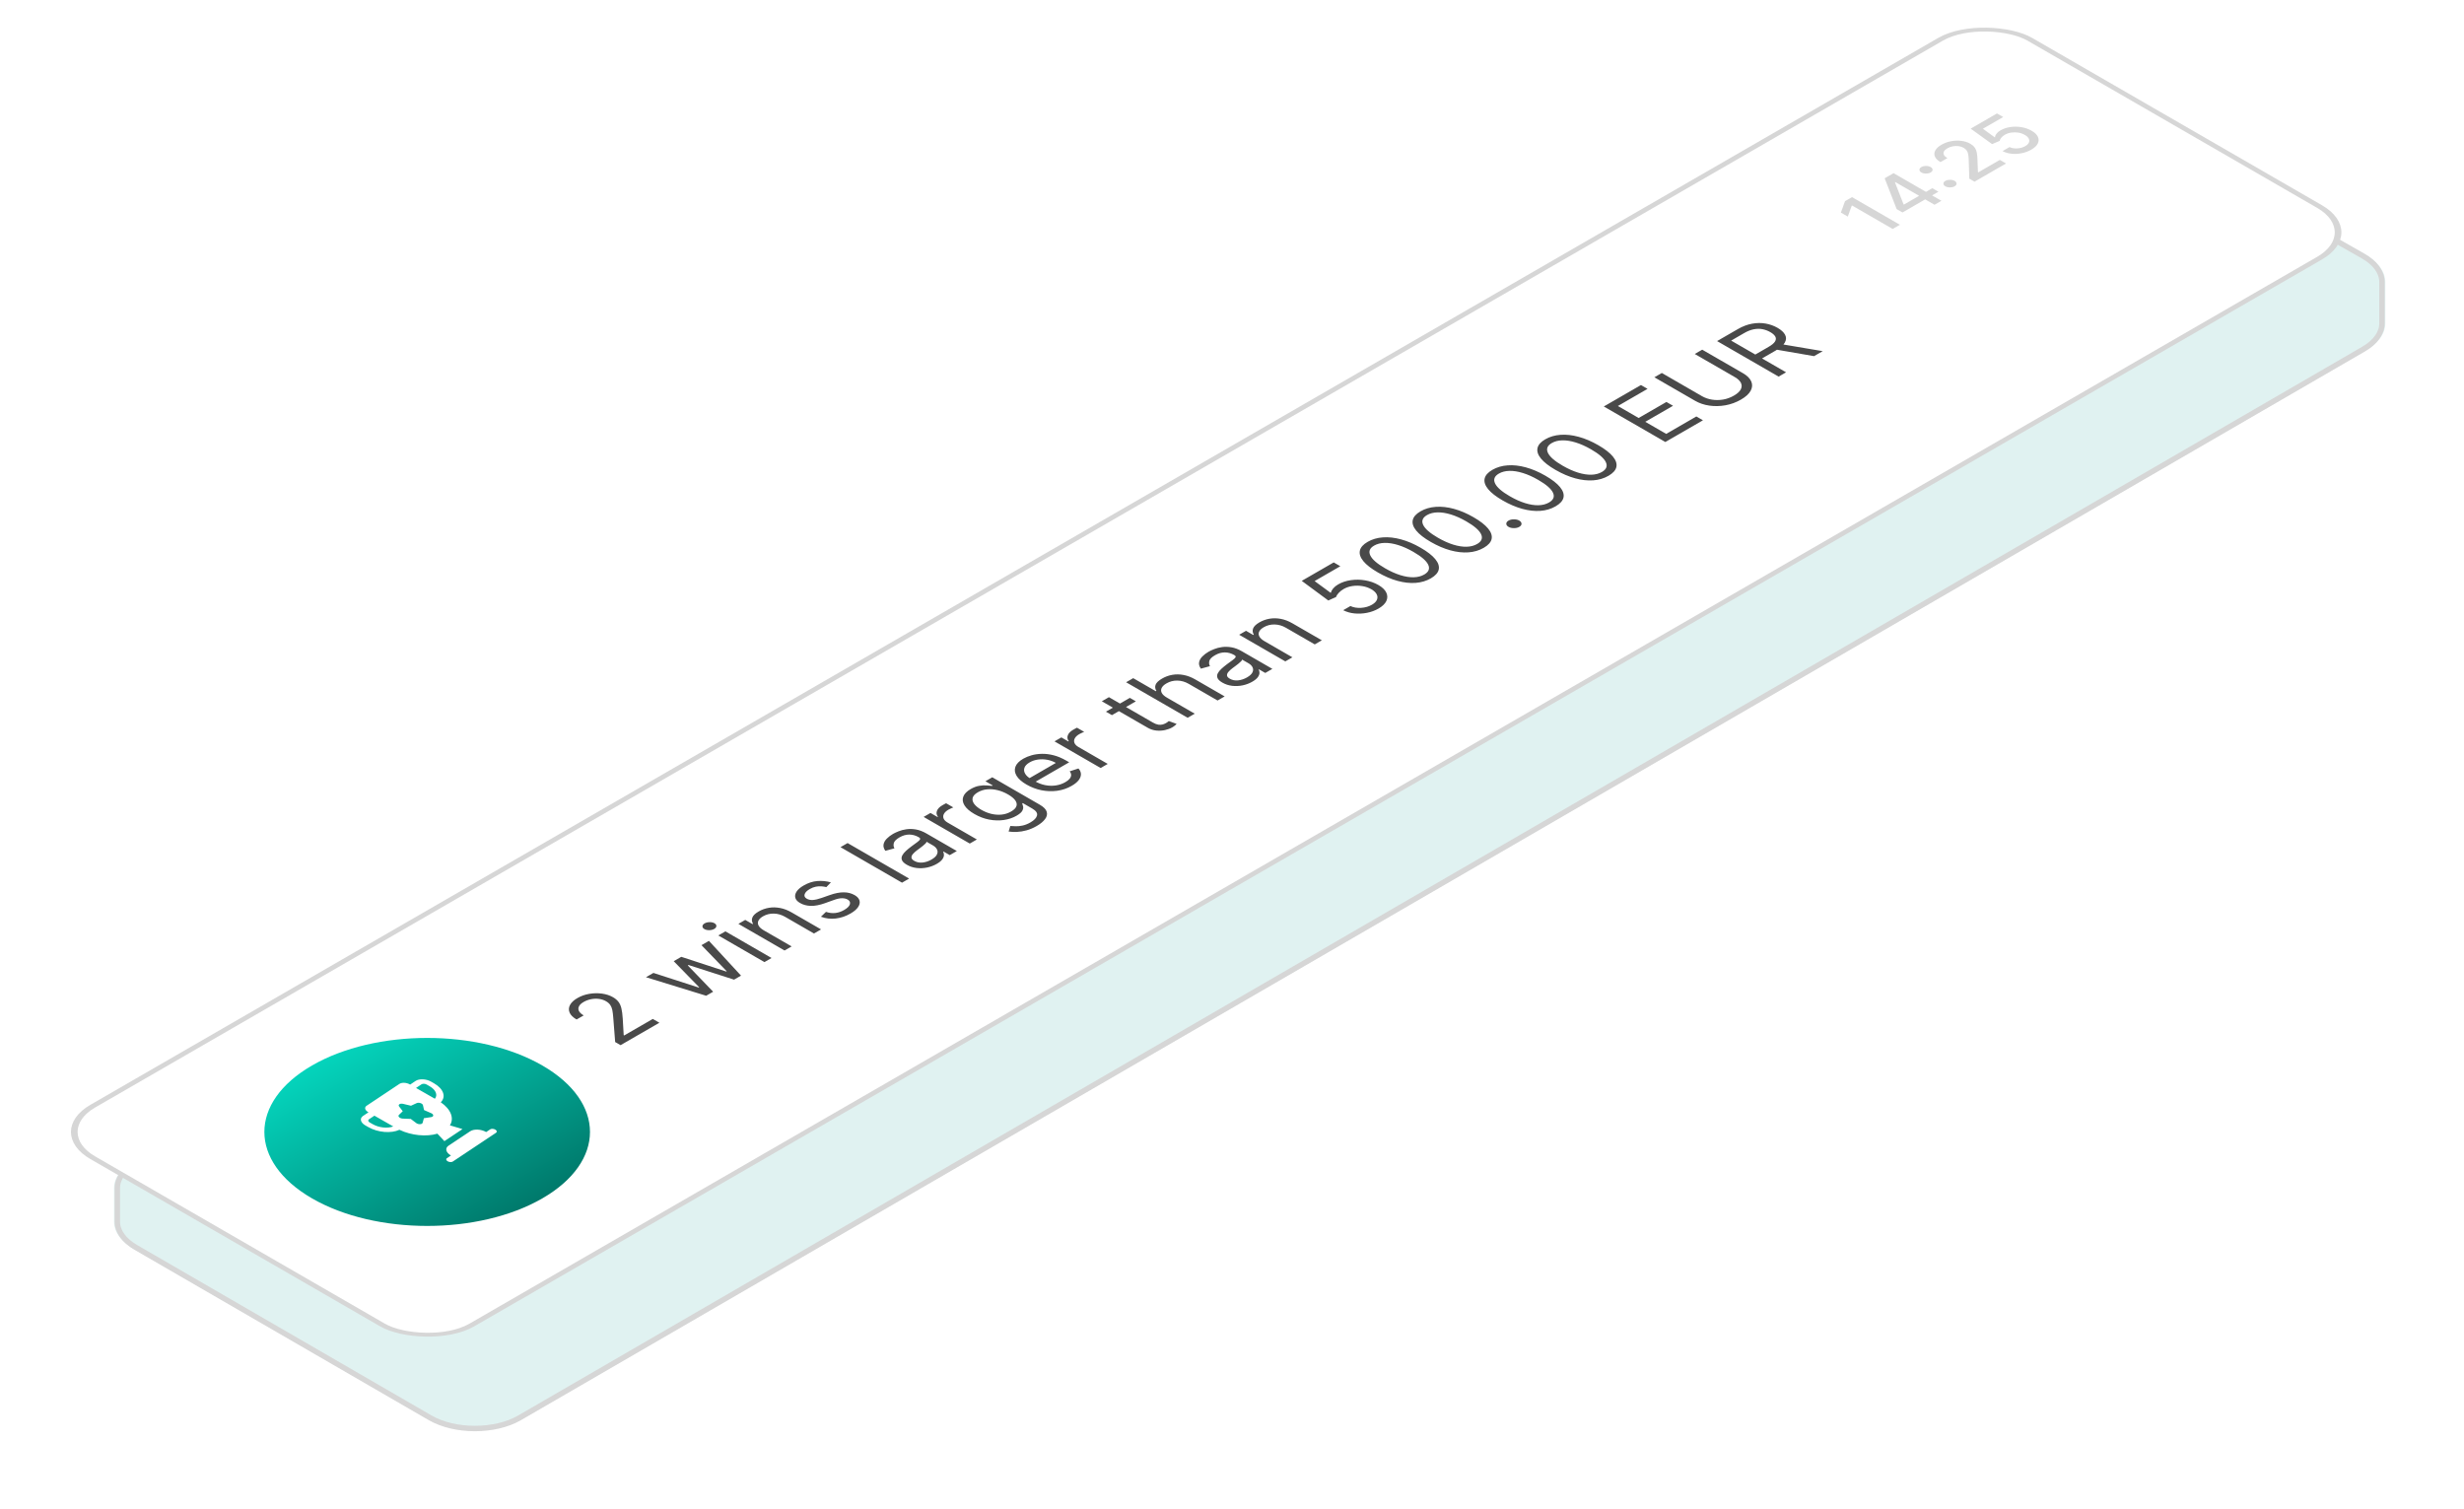<?xml version="1.0" encoding="UTF-8"?>
<svg xmlns="http://www.w3.org/2000/svg" width="454" height="278" viewBox="0 0 454 278" fill="none">
  <g filter="url(#filter0_d_165_25)">
    <path d="M16.576 222.07C14.286 220.745 13.001 218.949 13.001 217.078L13.001 210.919C13.001 209.049 14.283 207.256 16.567 205.931L356.909 8.485C361.661 5.727 369.379 5.704 374.182 8.433L427.844 38.923C430.183 40.252 431.5 42.068 431.5 43.962V51.58C431.5 53.45 430.217 55.245 427.93 56.57L88.173 253.474C83.388 256.247 75.611 256.249 70.823 253.477L16.576 222.07Z" fill="#E0F2F1"></path>
    <path d="M357.343 8.734C361.858 6.115 369.191 6.093 373.753 8.685L427.414 39.175C429.637 40.437 430.889 42.162 430.889 43.962L430.888 51.58C430.888 53.356 429.669 55.061 427.496 56.32L87.74 253.225C83.194 255.859 75.805 255.86 71.257 253.227L17.009 221.821C14.835 220.562 13.613 218.856 13.613 217.078L13.614 210.919C13.614 209.143 14.831 207.439 17.001 206.18L357.343 8.734Z" stroke="#D6D6D6"></path>
  </g>
  <rect x="0.866" width="412.138" height="80.648" rx="9.5" transform="matrix(0.866 -0.5 0.866 0.5 8.116 208.989)" fill="white" stroke="#D6D6D6"></rect>
  <g filter="url(#filter1_ii_165_25)">
    <circle cx="24.494" cy="24.494" r="24.494" transform="matrix(0.866 -0.5 0.866 0.5 36.285 208.556)" fill="url(#paint0_linear_165_25)"></circle>
  </g>
  <g clip-path="url(#clip0_165_25)">
    <path d="M76.581 199.158L75.568 199.832L75.492 199.789C74.894 199.447 74.046 199.406 73.598 199.704L67.544 203.735C67.1 204.03 67.226 204.552 67.824 204.894L67.9 204.938L66.891 205.609C66.221 206.055 66.414 206.835 67.31 207.348L67.859 207.662C69.63 208.675 72.079 208.867 73.595 208.161C75.818 209.223 78.574 209.48 80.592 208.876L81.879 210.252L85.217 208.03L82.896 207.342C83.718 206.049 83.095 204.378 81.211 203.09C82.233 202.107 81.742 200.611 79.971 199.598L79.422 199.284C78.525 198.771 77.247 198.714 76.581 199.158ZM72.459 207.546C71.401 207.94 69.829 207.79 68.666 207.124L68.117 206.811C67.819 206.64 67.756 206.379 67.978 206.231L68.987 205.559L72.459 207.546ZM77.932 203.632L78.133 204.527L79.447 205.099C79.954 205.319 79.95 205.746 79.435 205.826L78.102 206.028L77.873 206.866C77.79 207.184 77.097 207.222 76.702 206.926L75.684 206.158L74.223 206.102C73.656 206.082 73.239 205.674 73.505 205.416L74.212 204.737L73.539 203.867C73.281 203.534 73.712 203.247 74.269 203.381L75.725 203.729L76.771 203.248C77.171 203.062 77.859 203.291 77.932 203.632ZM79.163 200.135C80.321 200.798 80.688 201.757 80.126 202.44L76.655 200.454L77.668 199.779C77.89 199.631 78.316 199.65 78.615 199.821L79.163 200.135Z" fill="white"></path>
    <path d="M90.314 208.083L89.576 208.575L89.563 208.567C88.633 208.035 87.319 207.977 86.628 208.437L82.641 211.091C81.95 211.551 82.144 212.355 83.074 212.888L83.087 212.895L82.349 213.387C82.126 213.535 82.188 213.794 82.489 213.966C82.789 214.138 83.212 214.157 83.435 214.008L91.401 208.705C91.624 208.556 91.562 208.297 91.261 208.125C90.961 207.953 90.537 207.934 90.314 208.083Z" fill="white"></path>
  </g>
  <path d="M114.343 192.568L113.347 191.993L112.993 187.468C112.952 186.937 112.897 186.488 112.827 186.119C112.753 185.749 112.627 185.433 112.45 185.173C112.273 184.909 112.011 184.677 111.664 184.477C111.266 184.247 110.825 184.103 110.341 184.045C109.861 183.986 109.378 184.005 108.891 184.103C108.404 184.201 107.955 184.368 107.545 184.604C107.11 184.856 106.82 185.128 106.676 185.419C106.532 185.707 106.532 185.995 106.676 186.282C106.824 186.568 107.114 186.835 107.545 187.084L106.239 187.839C105.575 187.455 105.145 187.03 104.949 186.563C104.754 186.097 104.779 185.63 105.027 185.164C105.278 184.695 105.733 184.27 106.394 183.889C107.058 183.505 107.787 183.246 108.581 183.112C109.374 182.978 110.155 182.964 110.922 183.07C111.69 183.177 112.365 183.399 112.948 183.735C113.365 183.976 113.698 184.255 113.945 184.572C114.192 184.886 114.375 185.289 114.493 185.784C114.611 186.274 114.694 186.908 114.742 187.685L114.919 190.728L115.008 190.779L120.278 187.736L121.496 188.439L114.343 192.568ZM130.115 183.464L119.021 180.05L120.394 179.258L128.742 181.955L128.831 181.904L124.136 177.097L125.531 176.292L133.813 179.002L133.901 178.951L129.251 174.145L130.624 173.352L136.536 179.756L135.252 180.498L126.86 177.801L126.727 177.877L131.399 182.722L130.115 183.464ZM140.854 177.264L132.351 172.355L133.658 171.601L142.161 176.509L140.854 177.264ZM131.599 171.153C131.344 171.3 131.038 171.377 130.68 171.383C130.325 171.388 130.026 171.319 129.783 171.179C129.539 171.038 129.421 170.866 129.428 170.661C129.44 170.454 129.572 170.278 129.827 170.131C130.082 169.984 130.386 169.908 130.74 169.904C131.098 169.897 131.399 169.964 131.643 170.105C131.886 170.246 132.003 170.419 131.992 170.626C131.984 170.83 131.853 171.006 131.599 171.153ZM140.745 171.421L145.86 174.374L144.554 175.128L136.051 170.219L137.313 169.491L138.641 170.258L138.752 170.194C138.52 169.829 138.475 169.454 138.619 169.069C138.76 168.681 139.151 168.302 139.793 167.931C140.369 167.599 140.99 167.376 141.658 167.263C142.323 167.148 143.013 167.159 143.729 167.295C144.441 167.429 145.159 167.705 145.882 168.123L151.285 171.242L149.979 171.996L144.664 168.928C143.996 168.543 143.303 168.342 142.583 168.327C141.86 168.31 141.195 168.477 140.59 168.826C140.173 169.067 139.891 169.334 139.743 169.628C139.599 169.92 139.607 170.22 139.765 170.529C139.924 170.838 140.25 171.135 140.745 171.421ZM153.097 162.577L152.255 163.447C151.986 163.376 151.687 163.329 151.359 163.306C151.03 163.278 150.683 163.3 150.318 163.37C149.952 163.44 149.58 163.585 149.2 163.804C148.679 164.105 148.366 164.424 148.258 164.763C148.151 165.098 148.281 165.37 148.646 165.581C148.971 165.769 149.345 165.849 149.77 165.821C150.194 165.793 150.72 165.671 151.347 165.454L152.92 164.904C153.864 164.571 154.713 164.407 155.466 164.412C156.215 164.414 156.887 164.586 157.481 164.929C157.968 165.211 158.264 165.543 158.367 165.927C158.474 166.308 158.389 166.706 158.112 167.122C157.835 167.537 157.367 167.936 156.706 168.317C155.839 168.818 154.933 169.123 153.988 169.234C153.043 169.345 152.134 169.235 151.259 168.905L152.189 168.01C152.765 168.206 153.331 168.275 153.888 168.218C154.449 168.158 154.997 167.974 155.533 167.665C156.141 167.313 156.496 166.96 156.595 166.604C156.695 166.244 156.562 165.958 156.197 165.748C155.902 165.577 155.551 165.494 155.145 165.498C154.735 165.5 154.267 165.596 153.739 165.786L151.99 166.412C151.026 166.755 150.168 166.92 149.415 166.908C148.663 166.891 147.993 166.713 147.406 166.374C146.926 166.097 146.637 165.774 146.537 165.406C146.441 165.035 146.522 164.654 146.78 164.261C147.042 163.867 147.472 163.498 148.07 163.153C148.912 162.667 149.757 162.392 150.606 162.328C151.458 162.262 152.289 162.345 153.097 162.577ZM156.171 155.332L167.508 161.877L166.201 162.631L154.864 156.086L156.171 155.332ZM172.602 159.166C172.063 159.477 171.473 159.701 170.831 159.837C170.185 159.971 169.539 160.001 168.893 159.926C168.244 159.85 167.642 159.652 167.088 159.332C166.601 159.051 166.302 158.767 166.192 158.482C166.077 158.194 166.094 157.908 166.242 157.622C166.389 157.337 166.614 157.058 166.917 156.785C167.22 156.508 167.542 156.241 167.886 155.983C168.336 155.646 168.705 155.376 168.993 155.171C169.281 154.962 169.456 154.791 169.519 154.656C169.585 154.52 169.513 154.391 169.303 154.27L169.259 154.244C168.712 153.929 168.138 153.77 167.537 153.768C166.939 153.764 166.339 153.935 165.738 154.283C165.114 154.643 164.762 155.004 164.68 155.366C164.599 155.728 164.642 156.04 164.808 156.302L163.125 156.763C162.83 156.336 162.723 155.934 162.804 155.555C162.885 155.171 163.088 154.819 163.413 154.5C163.737 154.176 164.114 153.891 164.542 153.643C164.815 153.486 165.162 153.324 165.583 153.158C166.003 152.987 166.48 152.864 167.011 152.787C167.546 152.708 168.126 152.721 168.749 152.825C169.373 152.93 170.022 153.177 170.698 153.567L176.3 156.801L174.994 157.555L173.842 156.89L173.776 156.929C173.872 157.086 173.922 157.286 173.925 157.526C173.929 157.767 173.833 158.029 173.637 158.312C173.442 158.596 173.097 158.88 172.602 159.166ZM171.628 158.373C172.145 158.075 172.479 157.765 172.63 157.443C172.785 157.119 172.792 156.813 172.652 156.523C172.515 156.231 172.27 155.983 171.916 155.778L170.72 155.088C170.731 155.158 170.67 155.264 170.537 155.404C170.404 155.541 170.237 155.691 170.034 155.855C169.831 156.015 169.629 156.169 169.43 156.318C169.231 156.463 169.07 156.581 168.949 156.673C168.653 156.895 168.408 157.119 168.212 157.347C168.017 157.571 167.926 157.792 167.941 158.009C167.956 158.222 168.129 158.424 168.461 158.616C168.915 158.878 169.426 158.979 169.995 158.92C170.563 158.856 171.107 158.674 171.628 158.373ZM178.685 155.424L170.182 150.516L171.444 149.787L172.728 150.528L172.817 150.477C172.551 150.145 172.49 149.786 172.634 149.4C172.778 149.015 173.105 148.675 173.614 148.381C173.71 148.325 173.832 148.257 173.979 148.176C174.127 148.095 174.241 148.036 174.322 147.997L175.651 148.764C175.596 148.783 175.478 148.832 175.297 148.911C175.116 148.986 174.939 149.073 174.765 149.173C174.352 149.412 174.07 149.675 173.918 149.963C173.767 150.246 173.749 150.529 173.863 150.813C173.977 151.092 174.226 151.342 174.61 151.564L179.991 154.67L178.685 155.424ZM191.024 152.187C190.393 152.551 189.769 152.818 189.153 152.986C188.54 153.156 187.952 153.253 187.387 153.277C186.83 153.3 186.315 153.278 185.842 153.21L186.152 152.187C186.425 152.208 186.752 152.224 187.132 152.235C187.516 152.248 187.939 152.206 188.4 152.11C188.869 152.014 189.359 151.818 189.872 151.522C190.559 151.126 190.959 150.703 191.074 150.253C191.188 149.804 190.891 149.375 190.182 148.966L188.455 147.968L188.345 148.032C188.404 148.177 188.459 148.367 188.511 148.601C188.562 148.831 188.512 149.092 188.361 149.384C188.21 149.672 187.857 149.975 187.304 150.295C186.617 150.691 185.839 150.953 184.968 151.081C184.1 151.207 183.198 151.182 182.261 151.008C181.327 150.831 180.417 150.487 179.532 149.975C178.661 149.473 178.055 148.946 177.716 148.397C177.373 147.845 177.297 147.309 177.489 146.789C177.677 146.267 178.129 145.8 178.845 145.386C179.399 145.067 179.93 144.866 180.439 144.785C180.949 144.7 181.406 144.675 181.812 144.709C182.218 144.739 182.543 144.768 182.787 144.798L182.919 144.721L181.569 143.942L182.831 143.213L191.577 148.262C192.308 148.684 192.736 149.123 192.862 149.579C192.995 150.035 192.889 150.486 192.546 150.931C192.21 151.376 191.703 151.795 191.024 152.187ZM186.307 149.515C186.831 149.213 187.154 148.888 187.276 148.54C187.398 148.193 187.328 147.835 187.066 147.467C186.804 147.098 186.359 146.733 185.732 146.371C185.119 146.017 184.486 145.758 183.833 145.594C183.18 145.43 182.539 145.376 181.912 145.431C181.285 145.486 180.705 145.667 180.174 145.974C179.62 146.294 179.299 146.641 179.211 147.016C179.126 147.389 179.227 147.765 179.515 148.144C179.807 148.521 180.24 148.876 180.816 149.208C181.406 149.549 182.021 149.798 182.659 149.953C183.298 150.104 183.929 150.149 184.553 150.087C185.176 150.021 185.761 149.831 186.307 149.515ZM197.468 144.785C196.648 145.258 195.761 145.562 194.805 145.696C193.849 145.826 192.884 145.795 191.91 145.604C190.935 145.408 190.013 145.058 189.142 144.555C188.271 144.053 187.662 143.518 187.315 142.951C186.968 142.38 186.894 141.822 187.093 141.276C187.293 140.727 187.776 140.23 188.544 139.787C188.987 139.531 189.498 139.322 190.077 139.158C190.657 138.994 191.29 138.905 191.976 138.892C192.659 138.877 193.377 138.966 194.129 139.158C194.882 139.349 195.656 139.674 196.449 140.132L197.003 140.452L190.448 144.236L189.319 143.584L194.545 140.567C194.065 140.29 193.541 140.098 192.972 139.992C192.408 139.883 191.841 139.867 191.273 139.944C190.708 140.018 190.19 140.192 189.717 140.465C189.197 140.765 188.876 141.1 188.754 141.468C188.632 141.832 188.675 142.191 188.882 142.545C189.088 142.899 189.426 143.211 189.895 143.482L190.647 143.916C191.29 144.287 191.945 144.537 192.613 144.667C193.281 144.793 193.93 144.808 194.561 144.712C195.189 144.614 195.766 144.413 196.294 144.108C196.637 143.91 196.899 143.703 197.08 143.488C197.261 143.268 197.355 143.044 197.362 142.814C197.366 142.581 197.276 142.348 197.091 142.114L198.708 141.59C199.003 141.913 199.156 142.26 199.167 142.628C199.174 142.995 199.038 143.363 198.757 143.734C198.473 144.103 198.043 144.453 197.468 144.785ZM202.799 141.503L194.296 136.595L195.558 135.866L196.842 136.607L196.931 136.556C196.665 136.224 196.604 135.865 196.748 135.479C196.892 135.094 197.218 134.754 197.728 134.46C197.824 134.404 197.945 134.336 198.093 134.255C198.241 134.174 198.355 134.115 198.436 134.076L199.765 134.843C199.71 134.862 199.591 134.911 199.411 134.99C199.23 135.065 199.053 135.152 198.879 135.252C198.466 135.491 198.184 135.754 198.032 136.042C197.881 136.325 197.862 136.608 197.977 136.892C198.091 137.171 198.34 137.421 198.724 137.643L204.105 140.749L202.799 141.503ZM208.178 128.58L209.285 129.219L204.879 131.763L203.771 131.124L208.178 128.58ZM203.019 129.207L204.325 128.452L212.429 133.131C212.798 133.344 213.129 133.473 213.42 133.518C213.712 133.558 213.974 133.548 214.206 133.486C214.439 133.42 214.651 133.331 214.843 133.221C214.987 133.137 215.098 133.065 215.175 133.003C215.249 132.939 215.308 132.888 215.352 132.85L216.792 133.374C216.736 133.444 216.646 133.535 216.52 133.646C216.399 133.759 216.216 133.885 215.972 134.026C215.603 134.239 215.162 134.402 214.649 134.515C214.14 134.626 213.607 134.654 213.049 134.601C212.496 134.546 211.972 134.375 211.477 134.09L203.019 129.207ZM215.02 128.542L220.135 131.495L218.829 132.249L207.491 125.704L208.798 124.95L212.961 127.353L213.072 127.289C212.832 126.921 212.782 126.547 212.922 126.167C213.062 125.784 213.466 125.399 214.134 125.014C214.714 124.679 215.338 124.453 216.006 124.336C216.67 124.217 217.36 124.225 218.076 124.362C218.792 124.494 219.515 124.771 220.246 125.193L225.649 128.312L224.342 129.066L219.028 125.998C218.353 125.608 217.655 125.408 216.936 125.397C216.216 125.382 215.548 125.553 214.932 125.909C214.503 126.156 214.21 126.429 214.051 126.73C213.896 127.028 213.895 127.334 214.046 127.647C214.201 127.958 214.526 128.256 215.02 128.542ZM230.74 125.603C230.202 125.914 229.611 126.137 228.969 126.274C228.323 126.408 227.677 126.438 227.031 126.363C226.382 126.286 225.78 126.088 225.227 125.769C224.74 125.487 224.441 125.204 224.33 124.919C224.216 124.631 224.232 124.344 224.38 124.059C224.527 123.773 224.753 123.494 225.055 123.222C225.358 122.945 225.681 122.677 226.024 122.42C226.474 122.083 226.843 121.812 227.131 121.608C227.419 121.399 227.594 121.227 227.657 121.093C227.723 120.957 227.651 120.828 227.441 120.707L227.397 120.681C226.851 120.366 226.277 120.207 225.675 120.205C225.077 120.201 224.478 120.372 223.876 120.719C223.252 121.079 222.9 121.441 222.819 121.803C222.738 122.165 222.78 122.477 222.946 122.739L221.263 123.199C220.968 122.773 220.861 122.37 220.942 121.991C221.023 121.608 221.226 121.256 221.551 120.937C221.876 120.613 222.252 120.327 222.68 120.08C222.953 119.923 223.3 119.761 223.721 119.594C224.142 119.424 224.618 119.3 225.149 119.224C225.684 119.145 226.264 119.158 226.888 119.262C227.511 119.366 228.161 119.614 228.836 120.003L234.438 123.238L233.132 123.992L231.98 123.327L231.914 123.365C232.01 123.523 232.06 123.722 232.064 123.963C232.067 124.204 231.971 124.466 231.776 124.749C231.58 125.033 231.235 125.317 230.74 125.603ZM229.766 124.81C230.283 124.512 230.617 124.202 230.768 123.88C230.923 123.556 230.931 123.249 230.79 122.96C230.654 122.668 230.408 122.42 230.054 122.215L228.858 121.525C228.869 121.595 228.808 121.7 228.676 121.841C228.543 121.977 228.375 122.128 228.172 122.292C227.969 122.451 227.768 122.606 227.568 122.755C227.369 122.9 227.209 123.018 227.087 123.11C226.792 123.331 226.546 123.556 226.351 123.784C226.155 124.008 226.065 124.228 226.079 124.446C226.094 124.659 226.268 124.861 226.6 125.053C227.054 125.315 227.565 125.416 228.133 125.356C228.701 125.293 229.246 125.11 229.766 124.81ZM233.014 118.154L238.129 121.107L236.823 121.861L228.32 116.952L229.582 116.224L230.911 116.991L231.021 116.927C230.789 116.562 230.745 116.187 230.889 115.802C231.029 115.414 231.42 115.035 232.062 114.664C232.638 114.332 233.26 114.109 233.928 113.996C234.592 113.881 235.282 113.892 235.998 114.028C236.71 114.162 237.428 114.438 238.151 114.856L243.554 117.975L242.248 118.729L236.934 115.661C236.266 115.276 235.572 115.075 234.852 115.06C234.129 115.043 233.465 115.209 232.859 115.559C232.442 115.8 232.16 116.067 232.012 116.361C231.868 116.653 231.876 116.953 232.034 117.262C232.193 117.571 232.52 117.868 233.014 118.154ZM254.002 112.123C253.352 112.498 252.638 112.761 251.86 112.912C251.081 113.063 250.309 113.099 249.546 113.021C248.782 112.942 248.097 112.745 247.492 112.429L248.82 111.662C249.385 111.929 250.042 112.039 250.791 111.995C251.54 111.946 252.205 111.754 252.784 111.42C253.249 111.151 253.553 110.85 253.697 110.515C253.845 110.178 253.832 109.841 253.659 109.502C253.485 109.159 253.157 108.848 252.673 108.569C252.179 108.283 251.629 108.092 251.024 107.994C250.418 107.891 249.815 107.884 249.213 107.971C248.612 108.059 248.067 108.241 247.58 108.518C247.23 108.716 246.927 108.952 246.672 109.227C246.414 109.5 246.252 109.753 246.185 109.988L244.746 110.64L239.852 107.022L245.742 103.622L246.96 104.325L242.222 107.06L245.167 109.221L245.233 109.182C245.281 108.942 245.42 108.685 245.648 108.412C245.877 108.14 246.182 107.893 246.562 107.674C247.256 107.273 248.04 107.012 248.914 106.891C249.789 106.765 250.667 106.778 251.549 106.929C252.435 107.079 253.245 107.365 253.98 107.789C254.703 108.207 255.187 108.673 255.43 109.189C255.674 109.7 255.677 110.214 255.441 110.729C255.201 111.243 254.722 111.707 254.002 112.123ZM263.641 106.558C262.807 107.039 261.87 107.318 260.829 107.395C259.784 107.47 258.674 107.346 257.496 107.024C256.315 106.701 255.109 106.183 253.876 105.471C252.651 104.764 251.759 104.07 251.202 103.391C250.645 102.707 250.431 102.063 250.56 101.461C250.689 100.853 251.167 100.311 251.994 99.834C252.82 99.357 253.758 99.082 254.806 99.009C255.854 98.933 256.969 99.056 258.15 99.38C259.331 99.7 260.534 100.213 261.759 100.92C262.992 101.632 263.888 102.329 264.449 103.011C265.007 103.69 265.221 104.331 265.091 104.934C264.959 105.535 264.475 106.076 263.641 106.558ZM262.423 105.855C263.25 105.378 263.493 104.777 263.154 104.052C262.814 103.328 261.907 102.54 260.43 101.687C259.449 101.121 258.508 100.699 257.607 100.422C256.71 100.143 255.885 100.012 255.133 100.029C254.383 100.044 253.736 100.209 253.189 100.524C252.37 100.997 252.134 101.6 252.481 102.333C252.824 103.064 253.732 103.854 255.205 104.704C256.186 105.271 257.124 105.693 258.017 105.97C258.91 106.247 259.729 106.377 260.475 106.36C261.224 106.341 261.873 106.172 262.423 105.855ZM273.384 100.933C272.55 101.415 271.613 101.694 270.572 101.771C269.527 101.845 268.417 101.722 267.239 101.4C266.058 101.076 264.852 100.558 263.619 99.847C262.394 99.139 261.502 98.446 260.945 97.766C260.388 97.082 260.174 96.439 260.303 95.836C260.432 95.229 260.91 94.686 261.737 94.209C262.563 93.732 263.501 93.457 264.549 93.385C265.597 93.308 266.712 93.432 267.893 93.755C269.074 94.075 270.277 94.588 271.502 95.296C272.735 96.007 273.631 96.704 274.192 97.386C274.75 98.066 274.964 98.707 274.834 99.31C274.702 99.911 274.218 100.452 273.384 100.933ZM272.166 100.23C272.993 99.753 273.236 99.152 272.897 98.428C272.557 97.703 271.65 96.915 270.173 96.063C269.192 95.496 268.251 95.074 267.35 94.797C266.453 94.518 265.628 94.387 264.876 94.404C264.126 94.419 263.479 94.584 262.932 94.9C262.113 95.373 261.877 95.975 262.224 96.708C262.567 97.439 263.475 98.23 264.948 99.08C265.929 99.646 266.867 100.068 267.76 100.345C268.653 100.622 269.472 100.752 270.218 100.735C270.967 100.716 271.616 100.548 272.166 100.23ZM279.941 97.071C279.668 97.229 279.336 97.308 278.945 97.308C278.554 97.308 278.221 97.229 277.948 97.071C277.675 96.913 277.539 96.722 277.539 96.496C277.539 96.27 277.675 96.078 277.948 95.921C278.221 95.763 278.554 95.684 278.945 95.684C279.336 95.684 279.668 95.763 279.941 95.921C280.122 96.025 280.242 96.147 280.301 96.288C280.364 96.427 280.366 96.566 280.307 96.707C280.248 96.843 280.126 96.965 279.941 97.071ZM286.628 93.287C285.794 93.769 284.857 94.048 283.816 94.125C282.772 94.199 281.661 94.076 280.484 93.754C279.303 93.43 278.096 92.912 276.863 92.201C275.638 91.493 274.747 90.8 274.19 90.12C273.632 89.436 273.418 88.793 273.547 88.19C273.677 87.583 274.154 87.04 274.981 86.563C275.808 86.086 276.745 85.811 277.793 85.739C278.841 85.662 279.956 85.786 281.137 86.109C282.318 86.429 283.521 86.942 284.746 87.65C285.979 88.361 286.876 89.058 287.437 89.74C287.994 90.419 288.208 91.061 288.079 91.664C287.946 92.265 287.463 92.806 286.628 93.287ZM285.411 92.584C286.237 92.107 286.481 91.506 286.141 90.782C285.802 90.057 284.894 89.269 283.418 88.417C282.436 87.85 281.495 87.428 280.594 87.151C279.698 86.872 278.873 86.741 278.12 86.758C277.371 86.773 276.723 86.938 276.177 87.254C275.358 87.727 275.121 88.329 275.468 89.062C275.812 89.793 276.719 90.584 278.192 91.434C279.174 92 280.111 92.422 281.004 92.699C281.897 92.976 282.716 93.106 283.462 93.089C284.211 93.07 284.861 92.902 285.411 92.584ZM296.371 87.663C295.537 88.144 294.6 88.423 293.559 88.5C292.515 88.575 291.404 88.451 290.227 88.129C289.046 87.805 287.839 87.288 286.606 86.576C285.381 85.869 284.49 85.175 283.933 84.496C283.375 83.812 283.161 83.168 283.29 82.565C283.42 81.958 283.897 81.416 284.724 80.939C285.551 80.461 286.488 80.187 287.536 80.114C288.584 80.037 289.699 80.161 290.88 80.485C292.061 80.804 293.264 81.318 294.489 82.025C295.722 82.737 296.619 83.433 297.18 84.115C297.737 84.795 297.951 85.436 297.822 86.039C297.689 86.64 297.206 87.181 296.371 87.663ZM295.154 86.96C295.98 86.482 296.224 85.882 295.884 85.157C295.545 84.433 294.637 83.644 293.161 82.792C292.179 82.225 291.238 81.804 290.337 81.527C289.441 81.248 288.616 81.117 287.863 81.134C287.114 81.148 286.466 81.314 285.92 81.629C285.101 82.102 284.864 82.705 285.211 83.438C285.555 84.168 286.462 84.959 287.935 85.809C288.917 86.376 289.854 86.798 290.747 87.075C291.64 87.352 292.459 87.481 293.205 87.465C293.954 87.445 294.604 87.277 295.154 86.96ZM306.845 81.437L295.508 74.892L302.35 70.942L303.568 71.645L298.099 74.803L301.929 77.014L307.044 74.061L308.262 74.764L303.147 77.717L307 79.942L312.558 76.733L313.776 77.436L306.845 81.437ZM312.265 65.218L313.638 64.426L321.144 68.759C321.919 69.207 322.428 69.712 322.672 70.274C322.916 70.832 322.882 71.403 322.572 71.987C322.259 72.569 321.657 73.116 320.768 73.63C319.878 74.143 318.93 74.49 317.922 74.672C316.911 74.851 315.92 74.871 314.95 74.732C313.979 74.59 313.106 74.294 312.331 73.847L304.825 69.514L306.197 68.721L313.593 72.991C314.147 73.31 314.761 73.524 315.437 73.633C316.108 73.74 316.793 73.734 317.491 73.617C318.188 73.496 318.852 73.253 319.483 72.888C320.114 72.524 320.535 72.141 320.746 71.738C320.952 71.333 320.961 70.938 320.773 70.552C320.585 70.162 320.214 69.808 319.661 69.488L312.265 65.218ZM327.717 69.388L316.379 62.843L320.21 60.632C321.096 60.12 321.974 59.788 322.845 59.635C323.712 59.479 324.544 59.474 325.342 59.619C326.139 59.763 326.871 60.029 327.539 60.414C328.207 60.8 328.663 61.221 328.907 61.677C329.15 62.133 329.137 62.609 328.868 63.105C328.595 63.599 328.019 64.1 327.141 64.607L324.041 66.397L322.801 65.681L325.856 63.917C326.462 63.568 326.86 63.235 327.052 62.92C327.248 62.602 327.266 62.302 327.108 62.019C326.949 61.731 326.643 61.456 326.189 61.194C325.735 60.932 325.253 60.752 324.744 60.654C324.234 60.556 323.701 60.561 323.144 60.67C322.583 60.776 321.996 61.007 321.384 61.36L318.97 62.754L329.089 68.596L327.717 69.388ZM327.96 63.367L335.843 64.697L334.249 65.617L326.41 64.262L327.96 63.367Z" fill="#494949"></path>
  <path d="M341.245 36.32L350.063 41.411L348.729 42.181L341.245 37.861L341.194 37.891L340.462 39.904L339.187 39.169L339.949 37.068L341.245 36.32ZM350.541 39.146L349.465 38.525L347.256 32.85L348.104 32.361L349.689 33.275L349.15 33.586L350.739 37.65L350.808 37.69L356.031 34.675L357.159 35.326L350.541 39.146ZM356.444 37.727L354.395 36.544L353.912 36.256L347.635 32.632L348.896 31.903L357.714 36.994L356.444 37.727ZM360.153 34.323C359.918 34.459 359.632 34.528 359.297 34.529C358.958 34.529 358.669 34.461 358.431 34.323C358.196 34.187 358.08 34.022 358.082 33.828C358.082 33.633 358.2 33.467 358.436 33.331C358.671 33.195 358.958 33.127 359.297 33.127C359.632 33.126 359.918 33.193 360.153 33.329C360.311 33.42 360.416 33.527 360.468 33.649C360.519 33.769 360.519 33.888 360.468 34.007C360.416 34.127 360.311 34.232 360.153 34.323ZM355.736 31.773C355.501 31.909 355.215 31.977 354.879 31.979C354.54 31.979 354.252 31.91 354.014 31.773C353.778 31.637 353.662 31.472 353.665 31.278C353.665 31.083 353.783 30.917 354.018 30.781C354.253 30.645 354.54 30.577 354.879 30.577C355.215 30.576 355.501 30.643 355.736 30.779C355.894 30.87 355.999 30.977 356.05 31.099C356.102 31.218 356.102 31.338 356.05 31.457C355.999 31.576 355.894 31.682 355.736 31.773ZM363.815 33.472L362.851 32.915L362.743 29.408C362.726 29.03 362.695 28.708 362.649 28.443C362.603 28.175 362.517 27.945 362.39 27.752C362.264 27.56 362.072 27.389 361.813 27.24C361.521 27.071 361.199 26.965 360.849 26.922C360.496 26.877 360.143 26.891 359.79 26.962C359.434 27.031 359.106 27.152 358.808 27.325C358.492 27.507 358.281 27.703 358.175 27.914C358.069 28.124 358.07 28.334 358.179 28.543C358.288 28.752 358.501 28.947 358.817 29.129L357.546 29.863C357.01 29.553 356.664 29.21 356.509 28.836C356.354 28.462 356.381 28.086 356.591 27.71C356.797 27.332 357.175 26.985 357.723 26.669C358.277 26.349 358.875 26.131 359.518 26.015C360.161 25.895 360.791 25.876 361.409 25.958C362.023 26.037 362.567 26.214 363.04 26.487C363.368 26.676 363.626 26.896 363.815 27.148C364.008 27.398 364.146 27.722 364.229 28.118C364.309 28.512 364.354 29.022 364.362 29.646L364.444 31.717L364.509 31.754L368.478 29.462L369.619 30.121L363.815 33.472ZM374.282 27.568C373.743 27.88 373.154 28.1 372.517 28.23C371.88 28.355 371.251 28.387 370.631 28.324C370.011 28.261 369.459 28.099 368.974 27.839L370.265 27.094C370.676 27.294 371.155 27.377 371.703 27.342C372.252 27.307 372.738 27.167 373.163 26.922C373.502 26.727 373.724 26.509 373.83 26.268C373.936 26.025 373.926 25.78 373.8 25.535C373.677 25.288 373.438 25.063 373.085 24.859C372.727 24.652 372.329 24.512 371.893 24.439C371.456 24.366 371.022 24.362 370.588 24.427C370.158 24.489 369.766 24.621 369.413 24.822C369.146 24.976 368.923 25.157 368.745 25.366C368.567 25.575 368.47 25.77 368.453 25.953L367.053 26.552L363.105 23.701L367.953 20.902L369.094 21.561L365.353 23.721L367.54 25.306L367.591 25.277C367.597 25.081 367.686 24.869 367.858 24.64C368.033 24.41 368.285 24.2 368.612 24.011C369.149 23.701 369.754 23.499 370.429 23.405C371.106 23.309 371.787 23.319 372.47 23.435C373.153 23.547 373.779 23.769 374.347 24.101C374.921 24.429 375.301 24.798 375.488 25.207C375.677 25.615 375.672 26.026 375.471 26.44C375.27 26.851 374.874 27.227 374.282 27.568Z" fill="#D6D6D6"></path>
  <defs>
    <filter id="filter0_d_165_25" x="7.001" y="0.401" width="446.499" height="277.153" filterUnits="userSpaceOnUse" color-interpolation-filters="sRGB">
      <feFlood flood-opacity="0" result="BackgroundImageFix"></feFlood>
      <feColorMatrix in="SourceAlpha" type="matrix" values="0 0 0 0 0 0 0 0 0 0 0 0 0 0 0 0 0 0 127 0" result="hardAlpha"></feColorMatrix>
      <feOffset dx="8" dy="8"></feOffset>
      <feGaussianBlur stdDeviation="7"></feGaussianBlur>
      <feComposite in2="hardAlpha" operator="out"></feComposite>
      <feColorMatrix type="matrix" values="0 0 0 0 0 0 0 0 0 0 0 0 0 0 0 0 0 0 0.1 0"></feColorMatrix>
      <feBlend mode="normal" in2="BackgroundImageFix" result="effect1_dropShadow_165_25"></feBlend>
      <feBlend mode="normal" in="SourceGraphic" in2="effect1_dropShadow_165_25" result="shape"></feBlend>
    </filter>
    <filter id="filter1_ii_165_25" x="48.712" y="189.237" width="60" height="38.638" filterUnits="userSpaceOnUse" color-interpolation-filters="sRGB">
      <feFlood flood-opacity="0" result="BackgroundImageFix"></feFlood>
      <feBlend mode="normal" in="SourceGraphic" in2="BackgroundImageFix" result="shape"></feBlend>
      <feColorMatrix in="SourceAlpha" type="matrix" values="0 0 0 0 0 0 0 0 0 0 0 0 0 0 0 0 0 0 127 0" result="hardAlpha"></feColorMatrix>
      <feOffset dy="2"></feOffset>
      <feGaussianBlur stdDeviation="1.55"></feGaussianBlur>
      <feComposite in2="hardAlpha" operator="arithmetic" k2="-1" k3="1"></feComposite>
      <feColorMatrix type="matrix" values="0 0 0 0 1 0 0 0 0 1 0 0 0 0 1 0 0 0 0.19 0"></feColorMatrix>
      <feBlend mode="normal" in2="shape" result="effect1_innerShadow_165_25"></feBlend>
      <feColorMatrix in="SourceAlpha" type="matrix" values="0 0 0 0 0 0 0 0 0 0 0 0 0 0 0 0 0 0 127 0" result="hardAlpha"></feColorMatrix>
      <feOffset dy="-2"></feOffset>
      <feGaussianBlur stdDeviation="2.05"></feGaussianBlur>
      <feComposite in2="hardAlpha" operator="arithmetic" k2="-1" k3="1"></feComposite>
      <feColorMatrix type="matrix" values="0 0 0 0 0 0 0 0 0 0 0 0 0 0 0 0 0 0 0.31 0"></feColorMatrix>
      <feBlend mode="normal" in2="effect1_innerShadow_165_25" result="effect2_innerShadow_165_25"></feBlend>
    </filter>
    <linearGradient id="paint0_linear_165_25" x1="24.494" y1="0" x2="24.494" y2="48.989" gradientUnits="userSpaceOnUse">
      <stop stop-color="#04D4BC"></stop>
      <stop offset="1" stop-color="#00796B"></stop>
    </linearGradient>
    <clipPath id="clip0_165_25">
      <rect width="16.97" height="21.909" fill="white" transform="matrix(0.832 -0.554 0.868 0.497 62.425 205.8)"></rect>
    </clipPath>
  </defs>
</svg>
